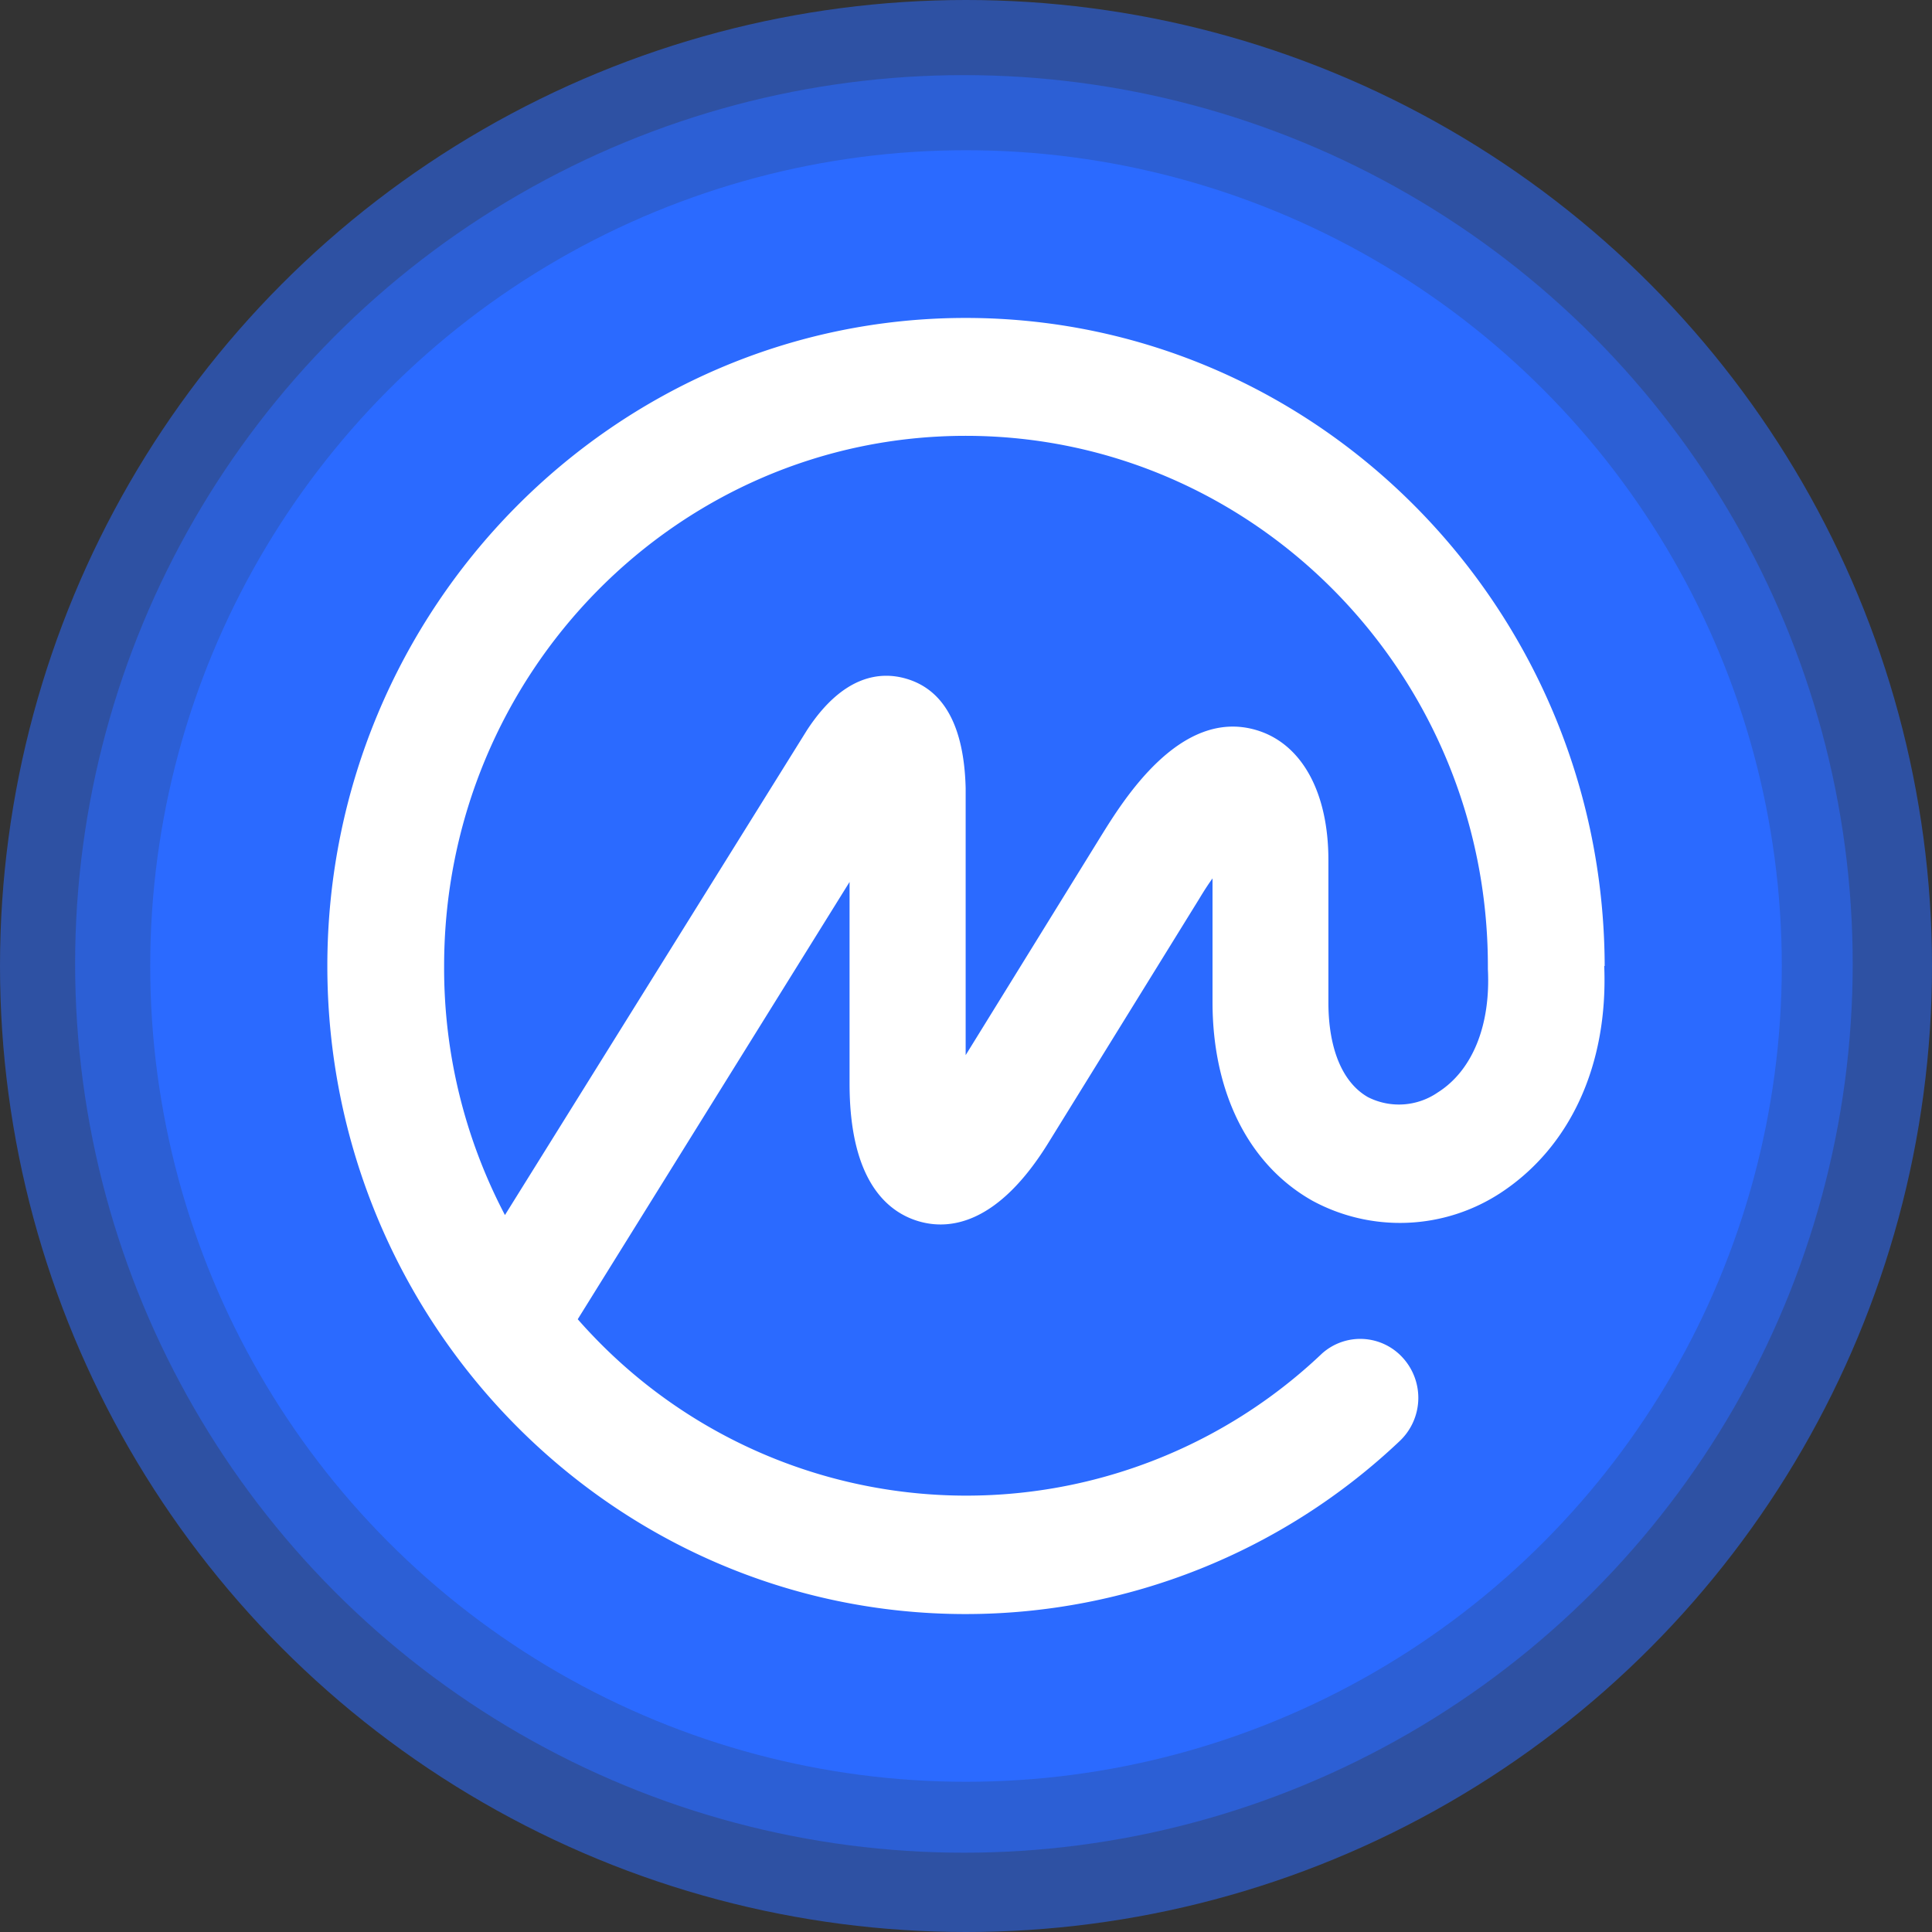 <svg xmlns="http://www.w3.org/2000/svg" width="463" height="463" viewBox="0 0 463 463">
  <rect x="0" y="0" width="463" height="463" fill="#333333" stroke="none"/>
  <g id="Gruppe_6250" data-name="Gruppe 6250" transform="translate(-1319 -102)">
    <g id="Gruppe_6239" data-name="Gruppe 6239" transform="translate(1307 83)">
      <circle id="Ellipse_3" data-name="Ellipse 3" cx="231.5" cy="231.5" r="231.5" transform="translate(12 19)" fill="#2b6aff" opacity="0.548"/>
      <circle id="Ellipse_2" data-name="Ellipse 2" cx="213" cy="213" r="213" transform="translate(30 37)" fill="#2b6afe" opacity="0.548"/>
      <circle id="Ellipse_1" data-name="Ellipse 1" cx="195.5" cy="195.5" r="195.5" transform="translate(48 55)" fill="#2b6aff" opacity="0.998"/>
    </g>
    <path id="coinmarketcap-seeklogo.com_2" data-name="coinmarketcap-seeklogo.com 2" d="M-30.512-115.375a16.421,16.421,0,0,1-16.7,1.113C-53.358-117.76-56.7-125.923-56.7-137v-34.083c0-16.379-6.467-27.987-17.333-31.167-18.287-5.354-31.962,17.068-37.21,25.5l-32.386,52.422V-188.31c-.371-14.736-5.142-23.587-14.258-26.238-5.99-1.749-15-1.06-23.746,12.3L-254.037-86.01a127.2,127.2,0,0,1-14.577-59.684c0-70.073,55.974-127.054,124.987-127.054S-18.48-215.767-18.48-145.694v.742c.689,13.516-3.71,24.33-12.032,29.577ZM9.507-145.694v-.689C8.924-231.722-59.559-301-143.626-301S-296.6-231.351-296.6-145.694-228.011,9.612-143.626,9.612a151.23,151.23,0,0,0,104-41.45,14.249,14.249,0,0,0,.742-19.983,13.738,13.738,0,0,0-19.4-.954l-.053.053a123.691,123.691,0,0,1-174.865-4.611c-1.166-1.219-2.279-2.438-3.392-3.71l65.144-104.792v48.341c0,23.216,9.011,30.743,16.538,32.969s19.135.689,31.22-18.976l36.044-58.306c1.113-1.855,2.173-3.5,3.18-4.876v29.63c0,21.732,8.693,39.065,24.011,47.652a44.033,44.033,0,0,0,44.843-1.8c16.8-10.919,25.973-30.69,25.019-54.49Z" transform="translate(1694.047 479.194)" fill="#fff"/>
  </g>
</svg>
